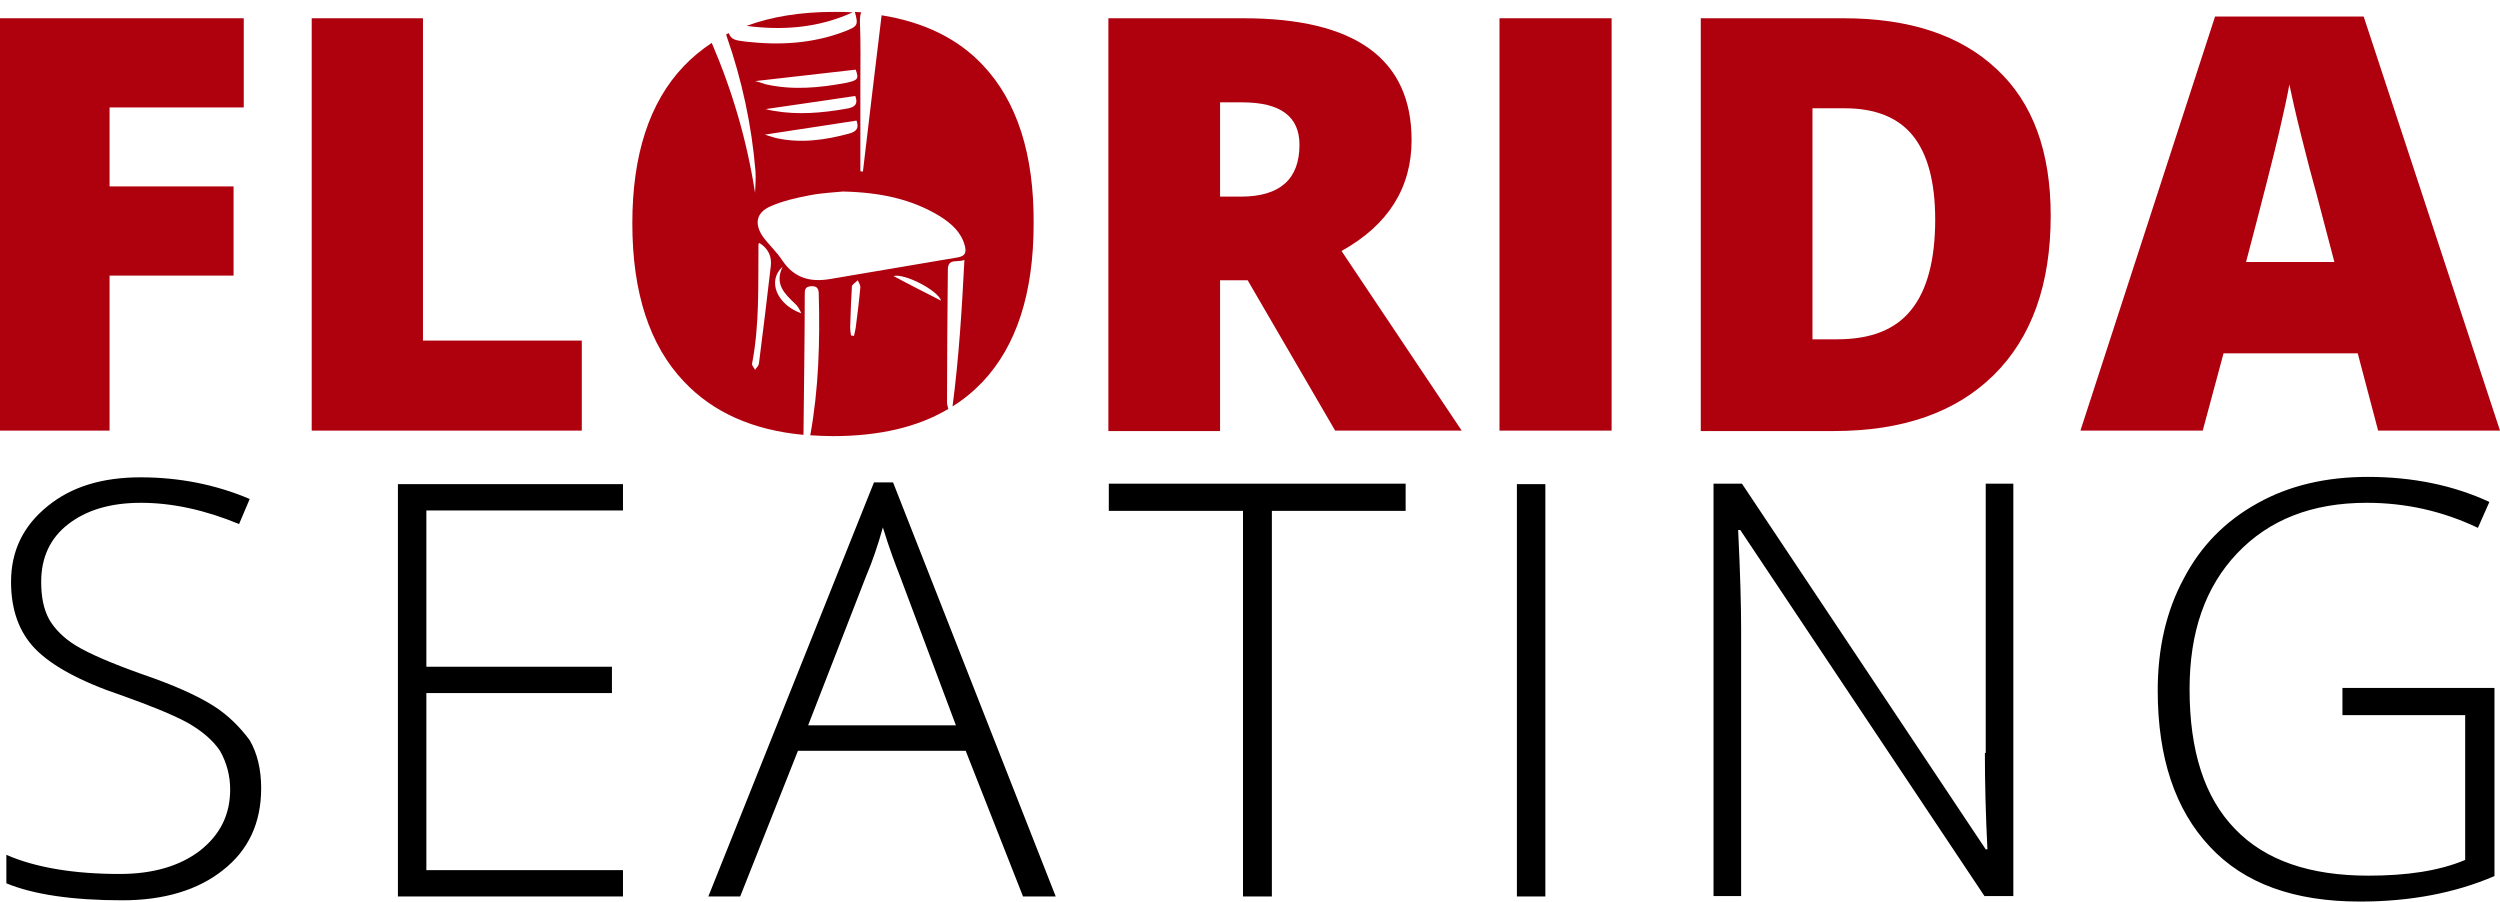 <?xml version="1.0" encoding="UTF-8"?> <!-- Generator: Adobe Illustrator 28.0.0, SVG Export Plug-In . SVG Version: 6.00 Build 0) --> <svg xmlns="http://www.w3.org/2000/svg" xmlns:xlink="http://www.w3.org/1999/xlink" version="1.1" id="Layer_1" x="0px" y="0px" viewBox="0 0 588.7 212.4" style="enable-background:new 0 0 588.7 212.4;" xml:space="preserve"> <style type="text/css"> .st0{fill:#AF000D;} </style> <g> <path d="M50.4,166.3c-3.9-2.5-9.5-5-17.1-7.6c-7.3-2.6-12.3-4.8-15.3-6.6s-5.1-4-6.4-6.2c-1.3-2.4-1.9-5.2-1.9-8.9 c0-5.7,2.1-10.3,6.4-13.6s9.9-5,17.1-5c7.4,0,15.1,1.7,23.1,5l2.5-5.9c-8-3.4-16.6-5.1-25.7-5.1c-9,0-16.3,2.2-21.9,6.8 c-5.7,4.6-8.6,10.5-8.6,17.8c0,6.6,1.9,11.9,5.7,15.8s10.6,7.7,20.5,11c6.7,2.4,11.9,4.5,15.4,6.4c3.5,2,6,4.2,7.6,6.6 c1.6,2.8,2.4,5.9,2.4,9.1c0,6-2.4,10.7-7.1,14.4c-4.7,3.6-11,5.5-18.9,5.5c-10.8,0-19.8-1.5-26.7-4.5v6.7c6.3,2.6,15.4,4,27.3,4 c9.8,0,17.8-2.4,23.7-7.1c6-4.7,9-11.1,9-19.3c0-4.4-0.9-8.2-2.7-11.3C56.5,171.2,53.7,168.4,50.4,166.3L50.4,166.3z M93.7,211.1 h53v-6.2h-46.3v-41.7h43.7V157h-43.7v-36.8h46.3V114h-53L93.7,211.1L93.7,211.1z M210.3,113.6l38.3,97.5h-7.7l-13.5-34.3h-39.5 l-13.6,34.3h-7.5l39-97.5H210.3L210.3,113.6z M211.9,135.6c-1.1-2.8-2.5-6.5-4-11.4c-1.2,4.3-2.5,8.1-4,11.6l-13.6,35h34.8 L211.9,135.6L211.9,135.6z M261.1,120.3h31.6v90.8h6.8v-90.8H331v-6.4h-69.9C261.1,113.9,261.1,120.3,261.1,120.3z M357.2,211.1 h6.7V114h-6.7V211.1L357.2,211.1z M467.4,177.3c0,7.2,0.2,14.8,0.6,22.7h-0.4l-57.4-86.1h-6.7V211h6.5v-63c0-5.2-0.2-12.9-0.7-23.2 h0.5l57.5,86.2h6.8v-97.1h-6.5v63.4H467.4z M551.6,168.4h28.9v34.1c-6.2,2.6-13.8,3.7-22.8,3.7c-13.8,0-24.3-3.6-31.4-11 c-7.2-7.4-10.7-18.4-10.7-32.9c0-13.5,3.7-24.1,11.2-32c7.5-7.9,17.6-11.9,30.5-11.9c9.1,0,17.8,1.9,26.2,5.9l2.7-6.1 c-8.4-3.9-18-5.9-28.6-5.9c-9.8,0-18.5,2-26,6.2c-7.6,4.2-13.4,10.1-17.4,17.8c-4.1,7.6-6.1,16.4-6.1,26.3 c0,15.8,4.1,28.1,12.3,36.8c8.1,8.7,19.9,12.9,35.3,12.9c11.8,0,22.4-2,31.7-6v-44.3h-35.8v6.3L551.6,168.4z"></path> <g> <polygon class="st0" points="25.8,101.4 0,101.4 0,4.3 57.4,4.3 57.4,25.3 25.8,25.3 25.8,43.9 55,43.9 55,64.9 25.8,64.9 "></polygon> <polygon class="st0" points="73.4,101.4 73.4,4.3 99.6,4.3 99.6,80.2 137,80.2 137,101.4 "></polygon> <g> <path class="st0" d="M287.3,46.3h4.9c9.2,0,13.8-4.1,13.8-12.2c0-6.7-4.5-10-13.5-10h-5.2V46.3z M287.3,66.1v35.4H261V4.3h31.8 c26.4,0,39.6,9.6,39.6,28.7c0,11.2-5.5,20-16.5,26.1l28.3,42.3h-29.8l-20.6-35.4H287.3z"></path> <g> <path class="st0" d="M200.8,2.9c-1.4-0.1-2.9-0.1-4.4-0.1c-7.8,0-14.7,1.1-20.6,3.3C184.3,7.2,192.7,6.6,200.8,2.9z"></path> <path class="st0" d="M231.5,15.4c-5.9-6.3-13.9-10.2-23.9-11.8c-1.5,12.6-3,24.7-4.4,36.8c-0.2,0-0.4,0-0.6-0.1 c0-6.8,0-13.6,0-20.5c0-4.8,0.1-9.7-0.1-14.5c0-1,0-1.7,0.3-2.4c-0.5,0-1-0.1-1.5-0.1c0.9,3.2,0.6,3.4-2.4,4.6 c-7.6,2.9-15.4,3.3-23.3,2.4c-2.6-0.3-3.4-0.5-4-2c-0.2,0.1-0.4,0.2-0.6,0.3c0,0.1,0.1,0.2,0.1,0.4c3.6,10.3,5.9,20.9,6.8,31.8 c0.1,1.7,0,3.3-0.1,5.1c-1.9-12.2-5.3-23.9-10.2-35.3c-2.4,1.6-4.6,3.4-6.6,5.5c-8.1,8.5-12.1,20.9-12.1,37 c0,16.4,4.1,28.8,12.2,37.3c6.8,7.2,16.2,11.4,28.1,12.5c0.1-11,0.3-22,0.3-33c0-1.1,0-1.9,1.5-2c1.5-0.1,1.8,0.7,1.8,1.9 c0.3,11.1,0,22.2-2,33.2c1.7,0.1,3.5,0.2,5.3,0.2c10.9,0,20-2.1,27.2-6.4c-0.1-0.5-0.3-1-0.3-1.5c0-10.4,0.1-20.8,0.2-31.3 c0-2.8,2.3-1.6,3.9-2.3c-0.6,11.7-1.3,23.1-2.8,34.5c2.6-1.6,5-3.6,7.1-5.8c8-8.5,12-20.9,12-37.3 C243.5,36.3,239.5,23.9,231.5,15.4z M201.7,28.4c0.6,1.7,0.1,2.6-1.9,3.1c-5.6,1.5-11.3,2.3-17.1,1c-0.8-0.2-1.6-0.5-2.6-0.8 C187.4,30.6,194.5,29.5,201.7,28.4z M180.2,25.7c6.8-1,13.9-2,21.2-3.1c0.7,1.8,0,2.7-2.1,3c-5.7,1-11.4,1.5-17.1,0.5 c-0.6-0.1-1.2-0.2-1.8-0.4C180.2,25.8,180.1,25.6,180.2,25.7z M177.8,19.1c7.8-0.9,15.7-1.8,23.7-2.7c0.8,2.2,0.5,2.5-2.2,3.1 c-6.4,1.2-12.8,1.8-19.2,0.3C179.3,19.5,178.4,19.2,177.8,19.1z M181.5,62.7c-0.9,7.7-1.8,15.3-2.8,23c-0.1,0.5-0.6,0.9-0.9,1.4 c-0.2-0.5-0.8-1-0.7-1.5c1.8-9.3,1.4-18.7,1.5-28.1c0-0.1,0.1-0.1,0.2-0.3C180.9,58.5,181.8,60.4,181.5,62.7z M184.3,62.8 c-2,4.1,0.5,6.4,2.9,8.7c0.7,0.6,1.1,1.4,1.5,2.3C182.9,71.7,180.6,66.1,184.3,62.8z M201.5,77.2c-0.1,0.7-0.3,1.3-0.4,1.9 c-0.2,0-0.4-0.1-0.7-0.1c-0.1-0.6-0.2-1.2-0.2-1.9c0.1-3.2,0.2-6.4,0.4-9.6c0-0.5,0.9-1,1.4-1.5c0.2,0.5,0.6,1.1,0.6,1.6 C202.3,70.9,201.9,74.1,201.5,77.2z M210.4,65c2.6-0.7,10.5,3.4,11.2,5.8C217.7,68.8,214.3,67.1,210.4,65z M225.6,60.6 c-10,1.7-20.1,3.4-30.1,5.1c-4.7,0.8-8.5-0.2-11.3-4.4c-1.3-2-3.1-3.6-4.5-5.5c-2.1-3-1.7-5.7,1.7-7.2c2.9-1.3,6.1-2,9.2-2.6 c3-0.6,6.1-0.7,7.9-0.9c8.9,0.2,16.2,1.8,22.8,5.8c2.7,1.7,5.1,3.8,5.9,7C227.6,59.4,227.3,60.3,225.6,60.6z"></path> </g> </g> <rect x="353.1" y="4.3" class="st0" width="26.4" height="97.1"></rect> <path class="st0" d="M455.7,51.7c0-8.9-1.8-15.5-5.3-19.8c-3.5-4.3-8.9-6.4-16-6.4h-7.6v54.4h5.8c8,0,13.8-2.3,17.5-7 C453.8,68.3,455.7,61.2,455.7,51.7 M482.9,50.8c0,16.2-4.5,28.7-13.4,37.5c-8.9,8.8-21.5,13.2-37.6,13.2h-31.4V4.3h33.6 c15.6,0,27.6,4,36.1,12C478.7,24.2,482.9,35.7,482.9,50.8"></path> <path class="st0" d="M549.7,61.7l-4.2-16c-1-3.5-2.2-8.1-3.6-13.7c-1.4-5.6-2.3-9.7-2.8-12.1c-0.4,2.3-1.2,6-2.4,11.2 c-1.2,5.2-3.8,15.4-7.8,30.6H549.7z M560,101.4l-4.8-18.2h-31.6l-4.9,18.2h-28.8l31.7-97.5h35l32.1,97.5H560z"></path> </g> </g> </svg> 